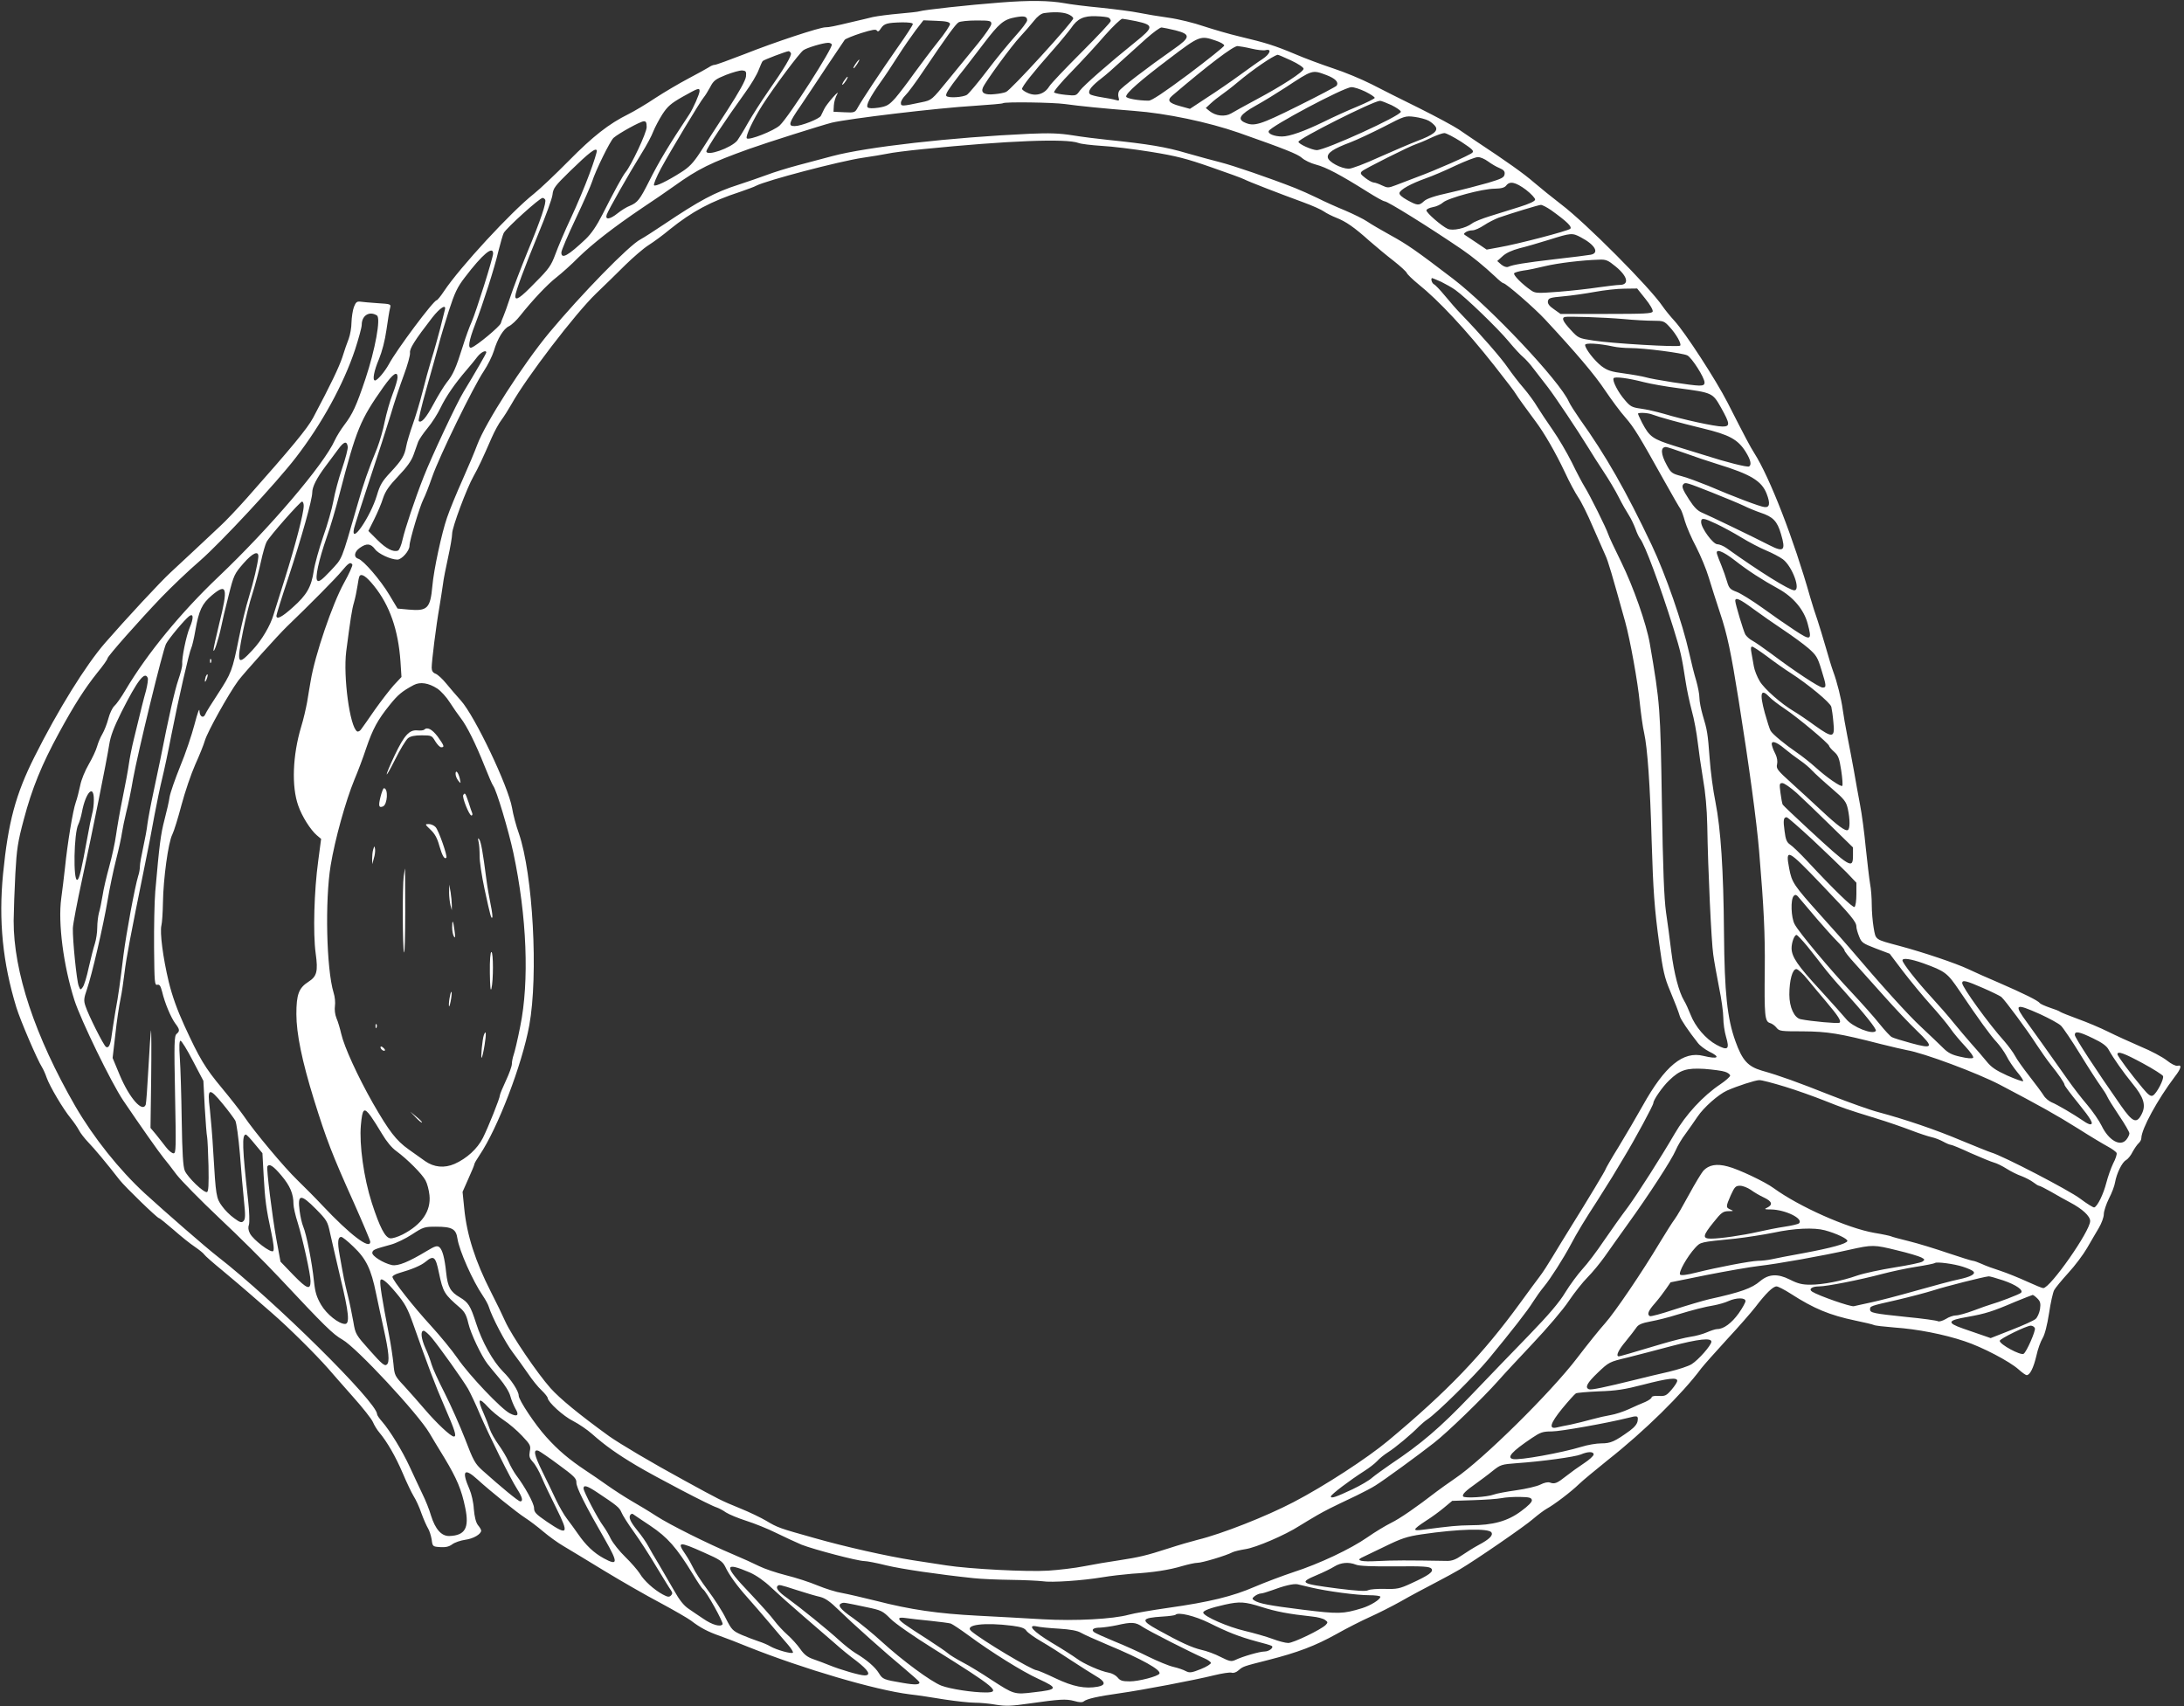 <?xml version="1.0" standalone="no"?>
<!DOCTYPE svg PUBLIC "-//W3C//DTD SVG 20010904//EN"
 "http://www.w3.org/TR/2001/REC-SVG-20010904/DTD/svg10.dtd">
<svg version="1.0" xmlns="http://www.w3.org/2000/svg"
 width="1280pt" height="1000pt" viewBox="0 0 1280 1000"
 preserveAspectRatio="xMidYMid meet">
<rect x="0" y="0" width="1280" height="1000" fill="#333333" stroke="none"/>
<g transform="translate(0,1000) scale(0.1,-0.1)"
fill="#ffffff" stroke="none">
<path d="M5860 9985 c-184 -14 -447 -43 -470 -51 -8 -3 -62 -9 -120 -14 -58
-5 -127 -14 -155 -20 -27 -7 -75 -18 -105 -25 -125 -30 -151 -35 -172 -35 -34
0 -298 -87 -474 -157 -88 -34 -167 -63 -175 -63 -8 0 -23 -6 -34 -14 -11 -7
-65 -37 -120 -66 -55 -29 -143 -81 -195 -115 -52 -35 -123 -77 -157 -94 -115
-57 -207 -129 -350 -274 -78 -79 -170 -166 -204 -193 -133 -105 -433 -430
-527 -571 -19 -29 -39 -53 -43 -53 -18 0 -236 -292 -280 -375 -23 -42 -67 -95
-81 -95 -17 0 -6 57 23 125 18 44 35 108 44 172 8 56 17 113 21 127 6 24 5 24
-73 29 -43 3 -89 7 -102 9 -19 2 -26 -3 -37 -32 -7 -19 -13 -60 -14 -90 0 -30
-8 -73 -16 -95 -9 -22 -26 -71 -38 -110 -20 -59 -65 -154 -171 -354 -34 -63
-123 -171 -388 -470 -56 -63 -127 -138 -157 -165 -30 -28 -95 -89 -145 -136
-50 -47 -115 -107 -145 -135 -57 -52 -263 -274 -383 -412 -115 -132 -277 -394
-414 -667 -112 -223 -155 -385 -185 -687 -27 -276 -2 -522 78 -784 23 -75 122
-306 150 -350 7 -11 20 -39 28 -63 18 -50 95 -181 141 -237 18 -22 39 -53 48
-70 8 -16 33 -48 54 -70 35 -36 108 -123 184 -221 31 -40 221 -224 231 -224 4
0 42 -31 85 -68 43 -38 99 -83 125 -100 26 -18 51 -38 55 -45 4 -7 53 -50 108
-95 55 -46 120 -101 145 -123 25 -22 90 -78 145 -126 99 -86 254 -240 328
-324 21 -24 85 -98 144 -164 58 -65 112 -133 119 -151 7 -17 24 -45 37 -60 46
-55 95 -140 137 -238 23 -55 52 -115 64 -135 13 -20 34 -65 46 -101 13 -36 31
-76 39 -89 8 -13 17 -42 21 -65 5 -40 6 -41 49 -44 32 -2 52 2 71 16 14 11 49
23 77 27 47 6 93 33 93 54 0 5 -8 19 -19 32 -12 16 -20 48 -24 94 -2 39 -14
90 -25 115 -48 110 -32 130 47 58 72 -66 231 -194 281 -226 25 -16 71 -51 104
-79 32 -27 84 -65 115 -83 31 -18 139 -84 241 -146 102 -62 250 -147 330 -189
80 -43 161 -90 180 -104 53 -41 98 -65 170 -90 36 -13 110 -41 165 -64 321
-128 745 -253 947 -278 46 -5 137 -19 203 -30 66 -10 146 -19 177 -19 32 0 88
-5 126 -12 57 -9 88 -8 192 7 184 26 217 28 266 15 30 -9 48 -9 56 -2 19 15
81 29 208 47 135 19 440 77 557 106 45 11 91 18 101 15 11 -4 28 2 41 14 27
23 27 23 173 60 173 44 276 83 400 152 62 35 151 80 198 101 47 21 128 62 180
91 52 30 142 78 200 108 58 30 123 66 145 79 92 54 384 255 430 296 28 24 64
51 80 60 41 22 142 98 190 145 22 21 98 84 169 141 212 167 435 386 547 537
15 19 82 95 150 169 68 73 143 159 167 190 61 80 103 121 124 121 9 0 48 -20
85 -44 135 -87 228 -125 376 -156 54 -11 103 -23 109 -26 6 -4 61 -10 122 -15
131 -9 287 -39 409 -80 104 -34 266 -119 318 -166 20 -18 41 -33 47 -33 19 0
40 42 57 114 8 38 25 84 36 102 13 21 27 76 38 146 9 62 23 123 30 136 6 12
43 57 82 100 39 42 89 109 111 147 22 39 54 92 69 118 16 27 29 63 29 80 0 18
14 59 30 92 17 32 33 75 36 95 9 52 41 118 64 130 11 6 29 28 39 49 11 20 27
43 35 50 9 8 16 21 16 30 0 53 96 228 196 360 38 49 43 72 16 64 -10 -2 -36
10 -62 31 -25 20 -94 57 -155 82 -60 26 -146 65 -190 87 -44 22 -122 55 -175
74 -52 19 -99 38 -105 42 -5 5 -34 16 -62 25 -29 10 -55 22 -59 27 -7 13 -94
56 -239 119 -66 28 -147 64 -180 80 -72 34 -262 98 -400 135 -149 40 -141 34
-154 108 -6 35 -11 95 -11 133 0 39 -4 95 -10 125 -5 30 -16 124 -25 209 -8
85 -23 200 -34 255 -10 55 -27 145 -36 200 -10 55 -27 145 -38 200 -11 55 -23
125 -27 155 -8 62 -34 166 -56 224 -8 21 -27 84 -43 140 -16 55 -38 128 -49
161 -12 33 -31 94 -43 135 -95 336 -236 701 -328 845 -25 40 -47 81 -156 295
-68 133 -248 410 -311 479 -23 25 -55 64 -70 86 -75 111 -450 488 -594 597
-52 40 -124 98 -160 129 -57 50 -163 125 -334 238 -28 19 -76 51 -106 72 -30
20 -134 76 -230 124 -96 47 -223 111 -281 141 -59 30 -160 72 -225 93 -66 22
-166 59 -224 84 -119 50 -170 66 -325 103 -60 14 -155 42 -210 60 -55 19 -147
42 -205 50 -58 8 -136 21 -175 29 -38 8 -140 21 -225 30 -85 8 -180 20 -210
26 -90 16 -205 18 -380 4z m397 -67 c18 -7 33 -18 33 -26 0 -19 -367 -422
-394 -431 -11 -5 -42 -11 -68 -13 -56 -6 -80 7 -68 37 13 34 169 247 219 300
26 28 62 69 80 92 20 26 42 43 59 46 56 8 107 7 139 -5z m-237 -37 c0 -9 -31
-50 -68 -91 -37 -41 -112 -132 -165 -202 -53 -70 -107 -134 -119 -143 -23 -16
-113 -21 -122 -7 -6 10 13 40 78 124 28 34 90 116 140 181 93 122 118 143 189
156 50 9 67 5 67 -18z m478 15 c7 -4 12 -13 12 -19 0 -7 -77 -89 -170 -182
-94 -94 -180 -184 -191 -202 -27 -44 -76 -59 -123 -39 -20 8 -36 20 -36 25 0
14 65 97 175 221 50 56 100 118 113 136 36 54 73 72 146 69 35 -1 68 -5 74 -9z
m160 -20 c106 -23 105 -35 -6 -124 -147 -118 -301 -253 -323 -283 -22 -31 -23
-31 -83 -25 -33 3 -64 10 -68 14 -5 5 41 60 103 123 61 63 149 158 195 212 47
53 93 97 102 97 9 -1 46 -7 80 -14z m-1090 -16 c1 -8 -31 -57 -72 -107 -41
-51 -103 -135 -140 -185 -36 -51 -85 -115 -108 -142 -38 -42 -50 -49 -98 -57
-35 -5 -58 -5 -65 2 -11 11 14 60 77 149 22 30 67 98 100 150 33 52 81 121
105 153 l45 58 76 -3 c59 -2 77 -7 80 -18z m242 0 c0 -11 -36 -63 -80 -117
-44 -54 -123 -150 -175 -214 -94 -115 -94 -116 -152 -128 -118 -25 -123 -25
-123 -4 0 11 12 30 26 44 14 13 61 76 103 139 138 205 192 279 209 289 9 6 56
11 105 11 80 0 87 -2 87 -20z m-460 -1 c0 -6 -40 -68 -89 -137 -102 -146 -208
-306 -233 -351 -17 -31 -19 -32 -80 -29 l-63 3 2 37 c1 21 10 50 19 65 10 17
0 10 -24 -17 -22 -25 -46 -56 -52 -70 -7 -14 -15 -31 -19 -39 -9 -18 -116 -60
-153 -60 -41 -1 -36 18 35 120 34 51 104 155 155 233 52 77 98 146 103 153 6
6 49 24 96 39 64 20 87 24 92 15 6 -9 13 -5 24 13 19 28 36 33 125 35 39 0 62
-3 62 -10z m1540 -37 c89 -23 88 -41 -10 -109 -160 -112 -312 -229 -321 -246
-6 -10 -7 -27 -3 -39 5 -18 3 -20 -17 -14 -13 4 -51 11 -83 16 -32 5 -63 13
-68 18 -14 14 1 39 50 79 26 20 56 45 67 55 59 53 148 133 213 192 41 36 81
66 90 65 9 -1 46 -8 82 -17z m235 -60 c28 -9 50 -22 50 -29 0 -6 -94 -81 -208
-167 -148 -110 -217 -156 -235 -156 -60 0 -132 13 -132 24 0 21 82 93 250 220
180 137 185 139 275 108z m-2250 -22 c10 -16 -250 -423 -305 -475 -33 -31
-179 -89 -193 -76 -10 10 37 110 92 196 68 106 217 306 240 321 20 14 112 42
143 43 9 1 19 -3 23 -9z m2460 -25 c33 -8 70 -12 82 -9 39 10 27 -23 -19 -53
-24 -15 -83 -58 -133 -94 -49 -36 -135 -95 -191 -131 l-100 -66 -58 16 c-67
18 -78 34 -45 62 210 179 356 290 382 290 12 -1 49 -7 82 -15z m-2700 -26 c8
-12 -39 -91 -136 -229 -36 -52 -88 -133 -115 -180 -26 -47 -55 -93 -63 -104
-37 -44 -181 -94 -181 -63 0 15 113 186 225 341 36 49 72 110 81 135 10 25 20
49 24 53 5 7 137 57 152 58 4 0 10 -5 13 -11z m2931 -43 c43 -20 74 -41 74
-49 0 -18 -126 -100 -280 -182 -63 -34 -129 -70 -145 -80 -36 -21 -90 -15
-126 14 l-22 18 29 27 c16 15 45 38 64 51 19 13 62 46 95 74 86 72 202 152
233 160 2 1 37 -14 78 -33z m-3194 -95 c-3 -23 -40 -90 -111 -200 -59 -91
-131 -201 -158 -245 -40 -61 -64 -86 -110 -115 -83 -53 -152 -86 -160 -77 -4
4 14 49 41 99 55 101 230 393 251 417 7 8 24 35 37 59 20 39 31 47 93 72 39
15 81 27 95 26 22 -2 25 -6 22 -36z m3402 9 c52 -20 73 -41 60 -62 -3 -5 -105
-59 -226 -119 -225 -112 -258 -122 -313 -97 -45 20 -28 47 65 99 47 26 125 74
174 106 161 106 156 104 240 73z m228 -97 c32 -16 56 -32 55 -37 -2 -5 -48
-28 -103 -51 -54 -22 -142 -62 -194 -88 -115 -56 -202 -87 -246 -87 -45 0 -85
16 -78 32 11 28 439 256 484 257 14 1 51 -11 82 -26z m-3902 3 c0 -17 -38
-103 -60 -136 -119 -179 -179 -279 -236 -393 -54 -107 -67 -124 -112 -143 -19
-7 -51 -27 -72 -44 -46 -37 -75 -40 -64 -8 8 25 127 235 204 359 29 46 60 104
69 129 10 25 34 70 53 100 30 46 50 64 119 103 91 51 99 54 99 33z m4055 -82
c30 -15 55 -32 55 -39 0 -24 -442 -225 -493 -225 -29 1 -107 36 -107 49 0 18
434 237 477 240 7 1 37 -11 68 -25z m-1912 6 c77 -11 225 -26 404 -40 189 -14
435 -66 613 -128 267 -94 346 -125 371 -148 14 -13 51 -31 82 -39 59 -15 145
-61 301 -159 49 -31 94 -56 101 -56 18 0 259 -150 453 -282 64 -44 126 -95
196 -160 21 -21 43 -38 47 -38 15 0 183 -146 244 -212 183 -197 291 -324 352
-416 38 -56 91 -128 119 -159 52 -60 81 -108 226 -368 49 -88 93 -164 98 -170
4 -5 16 -37 25 -70 10 -33 39 -101 66 -151 26 -51 60 -132 74 -180 15 -49 44
-141 65 -204 43 -127 65 -233 110 -515 61 -383 105 -706 120 -885 28 -334 35
-486 33 -690 -3 -272 0 -307 30 -316 12 -3 30 -16 39 -28 16 -20 26 -21 155
-21 144 -1 213 -12 458 -75 61 -15 128 -31 150 -35 98 -16 416 -135 546 -203
234 -123 331 -177 460 -258 69 -44 146 -90 172 -104 26 -14 49 -31 52 -38 3
-7 -6 -35 -20 -61 -13 -27 -31 -78 -40 -113 -17 -67 -52 -139 -71 -145 -5 -2
-42 21 -82 51 -64 49 -455 252 -522 271 -14 4 -92 36 -175 70 -151 64 -329
124 -485 166 -47 12 -173 57 -280 99 -197 78 -296 114 -405 145 -81 24 -114
60 -154 172 -48 133 -64 282 -67 633 -3 374 -19 611 -50 769 -14 68 -29 182
-34 255 -11 148 -14 166 -41 255 -10 35 -19 80 -19 101 0 21 -9 66 -19 101
-11 35 -29 108 -41 162 -39 175 -138 460 -220 633 -152 320 -269 525 -422 739
-27 39 -56 84 -63 100 -53 121 -462 555 -679 721 -217 166 -271 203 -366 255
-52 29 -113 64 -136 80 -22 15 -81 44 -130 65 -49 20 -123 53 -164 74 -41 20
-100 46 -130 58 -153 60 -364 132 -435 150 -44 11 -135 36 -202 55 -117 35
-224 53 -458 77 -60 6 -155 18 -210 27 -76 12 -136 14 -250 9 -458 -21 -955
-77 -1157 -131 -51 -14 -142 -38 -203 -54 -60 -16 -141 -41 -180 -56 -38 -14
-113 -40 -165 -57 -141 -45 -230 -93 -440 -234 -58 -39 -119 -78 -136 -87 -67
-34 -349 -324 -535 -547 -154 -186 -374 -528 -422 -657 -14 -38 -53 -131 -87
-207 -34 -76 -75 -175 -90 -220 -31 -89 -78 -306 -86 -401 -12 -131 -29 -148
-139 -138 l-65 6 -48 80 c-51 86 -151 202 -182 212 -29 9 -24 41 9 64 40 28
63 26 89 -8 19 -27 93 -61 131 -61 25 0 71 51 71 81 0 31 60 231 82 274 9 17
32 75 51 130 42 121 241 528 302 619 24 36 50 89 59 118 22 74 57 131 89 146
15 7 45 35 66 62 73 92 161 185 213 225 28 22 87 74 129 117 85 82 201 173
374 290 61 40 145 98 187 128 141 101 213 136 438 217 106 38 423 138 485 154
102 24 619 86 839 99 88 6 162 12 164 15 9 9 295 5 365 -5z m2131 -98 c16 -9
34 -25 40 -35 15 -25 -14 -48 -107 -83 -39 -15 -140 -58 -223 -95 -83 -38
-164 -69 -180 -68 -45 1 -118 40 -122 66 -4 27 32 51 133 89 39 15 126 56 195
91 121 63 126 65 180 58 30 -4 68 -14 84 -23z m-4584 -37 c0 -33 -90 -224
-124 -265 -16 -19 -69 -116 -134 -245 -35 -69 -66 -114 -99 -146 -104 -98
-143 -120 -143 -79 0 12 38 101 84 198 46 97 89 195 96 217 21 67 106 239 126
257 31 27 158 97 177 97 13 1 17 -7 17 -34z m4774 -86 c65 -43 76 -53 65 -64
-16 -15 -210 -101 -327 -144 -42 -16 -97 -37 -123 -47 -42 -16 -47 -16 -79 -1
-18 9 -40 17 -48 17 -8 0 -31 12 -49 26 -29 22 -33 29 -21 40 14 14 279 147
317 159 13 4 52 20 85 36 34 16 70 29 81 29 11 0 55 -23 99 -51z m-2243 -7
c15 -6 75 -13 135 -17 60 -3 190 -19 289 -35 149 -24 210 -40 353 -90 96 -33
183 -65 194 -71 24 -13 205 -83 347 -135 52 -19 106 -43 121 -54 14 -10 46
-26 71 -36 57 -22 107 -57 195 -136 40 -35 104 -88 143 -118 38 -30 73 -62 76
-70 3 -8 33 -37 67 -65 119 -95 281 -269 446 -478 87 -111 116 -149 126 -166
12 -20 63 -90 115 -160 52 -69 118 -184 172 -298 26 -57 62 -123 78 -147 17
-24 56 -102 86 -173 31 -70 64 -146 74 -168 16 -34 38 -109 116 -390 29 -104
74 -355 85 -470 7 -66 18 -148 26 -181 19 -86 35 -300 44 -634 9 -291 16 -394
45 -605 21 -154 31 -197 62 -270 31 -74 50 -124 58 -151 5 -19 50 -86 106
-157 12 -16 42 -38 65 -50 71 -34 54 -47 -32 -26 -119 30 -226 -58 -356 -291
-36 -64 -99 -172 -141 -241 -43 -69 -77 -129 -77 -132 0 -6 -106 -182 -204
-339 -34 -54 -81 -132 -106 -173 -25 -42 -59 -95 -77 -118 -18 -23 -68 -92
-112 -152 -222 -305 -427 -519 -776 -810 -121 -101 -374 -266 -555 -360 -159
-83 -420 -186 -560 -220 -36 -9 -112 -31 -170 -50 -133 -43 -172 -52 -295 -71
-55 -8 -145 -23 -200 -34 -55 -11 -150 -22 -211 -26 -125 -8 -464 10 -599 31
-49 8 -137 21 -195 30 -148 23 -398 79 -580 131 -203 57 -212 60 -279 100 -32
19 -101 52 -153 73 -115 47 -118 49 -328 164 -193 105 -376 214 -440 259 -178
129 -288 220 -343 281 -80 90 -228 309 -265 390 -15 34 -53 113 -85 175 -91
178 -141 334 -156 487 l-10 99 34 77 c19 42 35 80 35 85 0 5 14 29 31 54 106
157 249 530 291 760 54 296 21 887 -61 1125 -16 44 -34 112 -40 150 -22 126
-218 538 -300 629 -25 28 -64 73 -86 100 -21 26 -49 52 -62 57 -16 6 -23 17
-23 36 0 37 26 246 45 353 8 47 17 108 21 135 3 28 17 98 30 157 13 59 24 122
24 141 0 36 85 265 126 337 26 46 52 101 106 225 17 39 43 86 58 105 14 19 40
60 57 90 87 156 375 533 497 650 49 47 126 122 171 167 45 44 106 97 136 116
30 19 86 60 124 92 132 106 240 164 414 221 40 14 82 29 92 35 59 31 489 144
624 164 55 8 120 19 145 24 25 6 119 18 210 27 499 50 839 63 911 36z m-2867
-183 c-25 -68 -74 -185 -109 -259 -35 -74 -75 -169 -90 -210 -25 -67 -37 -85
-119 -167 -87 -90 -116 -109 -116 -79 0 24 56 174 136 368 42 101 79 202 82
226 4 39 14 52 103 139 112 109 152 140 157 120 1 -7 -18 -69 -44 -138z m5267
75 c19 -14 49 -32 67 -39 26 -11 33 -20 30 -37 -3 -19 -18 -26 -98 -50 -52
-15 -153 -41 -223 -57 -88 -19 -135 -35 -151 -50 -29 -27 -38 -27 -98 6 -31
17 -48 32 -46 42 4 20 68 55 155 86 37 13 115 46 173 74 58 27 117 50 131 50
14 1 41 -11 60 -25z m222 -166 c31 -24 55 -50 54 -58 -1 -10 -35 -25 -92 -43
-49 -15 -127 -40 -173 -54 -45 -14 -93 -33 -105 -43 -37 -28 -113 -45 -143
-31 -35 16 -124 93 -124 108 0 7 17 15 38 19 20 3 47 16 59 27 29 26 231 81
303 81 40 1 58 6 68 19 21 27 54 20 115 -25z m-5748 -58 c9 -15 -26 -120 -105
-310 -37 -91 -82 -208 -99 -260 -17 -52 -36 -104 -41 -115 -5 -11 -12 -29 -15
-40 -6 -19 -139 -130 -171 -142 -24 -9 -17 38 20 134 49 129 114 332 137 431
12 48 26 96 31 106 16 30 211 206 228 206 5 0 12 -5 15 -10z m5896 -62 c93
-67 124 -97 112 -109 -12 -12 -308 -90 -419 -109 l-71 -13 -50 34 c-28 19 -59
39 -69 46 -17 10 -17 13 -4 22 8 6 26 11 40 11 14 0 44 14 68 30 24 16 62 35
85 44 78 27 232 74 247 75 8 1 36 -14 61 -31z m174 -159 c84 -44 110 -92 58
-102 -16 -3 -109 -15 -208 -26 -179 -21 -246 -32 -276 -45 -9 -4 -25 1 -40 13
l-24 21 31 28 c20 19 55 35 100 47 38 9 116 32 174 50 127 40 135 41 185 14z
m-6375 -95 c0 -25 -99 -339 -125 -399 -13 -28 -37 -94 -53 -146 -40 -127 -56
-164 -94 -211 -17 -22 -52 -79 -77 -126 -44 -82 -72 -114 -87 -100 -3 4 16 87
44 185 28 98 60 214 72 258 11 44 39 136 61 205 34 104 49 137 94 195 103 135
165 187 165 139z m6579 -76 c71 -58 82 -108 23 -108 -15 0 -70 -7 -122 -14
-52 -8 -157 -20 -233 -26 -130 -10 -140 -9 -165 9 -52 36 -104 89 -98 99 3 5
27 12 53 16 27 3 84 15 128 26 76 18 216 35 316 38 41 2 53 -3 98 -40z m-1022
-90 c26 -13 64 -34 83 -48 59 -42 245 -221 311 -300 34 -41 73 -83 86 -93 13
-11 42 -42 63 -71 22 -28 59 -76 82 -106 43 -56 174 -252 238 -356 19 -32 59
-94 88 -138 30 -45 70 -112 89 -150 19 -38 46 -85 59 -105 13 -20 30 -56 39
-80 8 -24 21 -51 27 -58 28 -34 116 -271 195 -523 44 -142 49 -165 73 -320 6
-41 22 -115 35 -165 14 -49 29 -133 35 -185 6 -52 20 -149 31 -215 14 -78 23
-174 25 -275 4 -258 24 -681 35 -755 5 -38 21 -125 34 -192 14 -67 25 -148 25
-179 0 -31 7 -81 16 -111 22 -74 11 -83 -56 -47 -63 34 -125 107 -152 177 -11
28 -28 66 -38 82 -30 50 -59 159 -75 288 -8 67 -22 172 -31 232 -11 81 -18
250 -24 640 -9 557 -10 579 -71 934 -20 115 -96 331 -167 476 -38 77 -73 151
-77 165 -10 32 -107 228 -138 277 -13 21 -47 85 -75 143 -29 58 -79 143 -112
190 -33 47 -73 108 -90 135 -16 28 -52 77 -80 110 -29 33 -70 87 -93 120 -38
56 -159 195 -270 310 -27 27 -71 78 -99 112 -28 34 -57 64 -64 67 -12 5 -21
36 -10 36 2 0 26 -10 53 -22z m1196 -99 c28 -35 46 -66 43 -75 -4 -12 -49 -14
-273 -14 l-267 0 -38 27 c-28 19 -38 33 -36 47 3 19 12 22 89 29 47 4 130 16
185 26 54 10 133 19 174 19 l75 1 48 -60z m-7036 -66 c-2 -10 -15 -58 -27
-108 -13 -49 -35 -130 -51 -180 -15 -49 -39 -136 -53 -193 -14 -56 -40 -142
-57 -190 -17 -48 -34 -105 -38 -127 -10 -56 -25 -81 -92 -153 -49 -52 -62 -74
-80 -135 -37 -125 -156 -299 -134 -194 4 17 46 147 92 287 47 140 102 311 123
380 20 69 55 173 77 232 22 59 38 118 36 130 -4 23 27 73 130 206 46 59 85 83
74 45z m-398 -32 c24 -15 -10 -200 -67 -371 -54 -161 -75 -206 -125 -272 -19
-25 -44 -65 -55 -89 -64 -142 -382 -515 -682 -800 -221 -210 -419 -452 -544
-663 -25 -43 -55 -85 -66 -94 -11 -10 -27 -43 -35 -74 -8 -31 -24 -71 -35 -90
-11 -18 -25 -51 -31 -73 -6 -22 -28 -69 -49 -105 -21 -36 -44 -91 -50 -124 -7
-33 -18 -77 -26 -99 -17 -47 -49 -243 -63 -382 -6 -55 -16 -136 -22 -180 -20
-144 13 -396 77 -597 38 -118 216 -484 286 -588 98 -145 212 -307 237 -337 14
-17 49 -61 76 -98 28 -36 140 -150 250 -254 110 -103 269 -261 354 -352 266
-284 313 -330 368 -361 83 -47 443 -434 510 -548 11 -19 50 -84 87 -144 74
-123 101 -187 123 -295 24 -117 -1 -161 -94 -164 -46 -1 -82 40 -107 120 -9
32 -32 90 -51 128 -18 39 -52 109 -74 158 -43 93 -115 211 -162 265 -16 18
-29 37 -29 43 0 70 -607 670 -936 925 -67 52 -308 262 -425 369 -151 139 -301
328 -407 510 -237 411 -363 789 -362 1089 1 61 5 185 10 276 8 144 14 185 50
319 47 178 104 319 206 506 91 167 151 260 225 353 33 40 59 77 59 83 0 12
185 221 316 358 56 58 158 156 228 216 122 107 445 454 559 602 153 198 280
430 348 634 21 65 39 130 39 145 0 55 45 83 89 55z m7307 -21 c60 -6 138 -10
173 -10 60 0 65 -2 96 -36 39 -42 72 -101 62 -110 -10 -10 -403 13 -509 30
-85 13 -88 14 -132 62 -45 49 -55 69 -36 76 17 5 231 -2 346 -12z m-61 -161
c22 -5 66 -9 98 -9 84 0 307 -29 336 -43 26 -13 101 -130 101 -159 0 -14 -8
-18 -32 -18 -41 0 -271 36 -314 49 -18 5 -73 15 -124 22 -77 10 -99 17 -134
43 -42 33 -95 101 -96 124 0 14 81 9 165 -9z m-6605 -35 c0 -6 -67 -122 -132
-229 -41 -66 -191 -387 -235 -500 -53 -135 -109 -303 -124 -369 -7 -32 -19
-60 -26 -63 -28 -11 -70 11 -121 62 l-53 53 34 68 c19 38 43 94 52 124 14 42
35 72 90 130 50 52 77 90 89 125 10 28 22 62 27 76 6 14 30 50 55 80 25 30 59
83 76 119 33 68 84 142 153 222 22 25 50 60 63 77 21 27 52 42 52 25z m-520
-146 c0 -13 -13 -57 -29 -98 -16 -41 -36 -113 -46 -160 -9 -47 -29 -116 -44
-155 -53 -130 -81 -210 -115 -330 -100 -345 -86 -312 -161 -393 -48 -51 -66
-64 -75 -55 -15 14 7 117 56 258 20 55 53 168 74 250 99 381 121 434 258 628
56 78 82 95 82 55z m7305 -28 c39 -10 129 -26 200 -35 203 -27 202 -27 252
-115 53 -95 54 -110 8 -110 -44 0 -233 41 -341 74 -45 13 -107 27 -138 31 -50
7 -61 12 -92 49 -40 45 -76 115 -67 129 6 11 85 1 178 -23z m47 -189 c42 -16
162 -49 298 -82 154 -37 205 -64 251 -137 29 -47 36 -76 20 -86 -10 -6 -137
26 -251 63 -36 11 -119 37 -185 57 -130 41 -147 53 -191 136 -13 26 -24 50
-24 53 0 8 57 6 82 -4z m-7644 -189 c2 -12 -13 -69 -33 -128 -20 -58 -43 -144
-51 -190 -8 -45 -35 -140 -60 -210 -24 -70 -49 -159 -55 -199 -14 -95 -41
-142 -122 -214 -64 -58 -97 -75 -97 -50 0 6 31 107 70 223 79 240 140 458 140
499 0 34 26 85 80 157 23 30 55 74 73 98 33 45 50 49 55 14z m7837 -38 c55
-20 141 -49 190 -64 196 -60 260 -99 289 -174 22 -57 18 -82 -13 -78 -25 2
-181 61 -330 125 -52 21 -121 47 -155 56 -57 15 -63 19 -88 66 -35 64 -37 105
-4 105 6 0 56 -16 111 -36z m157 -230 c78 -31 162 -66 187 -78 26 -13 70 -31
99 -41 73 -24 98 -49 120 -125 29 -97 17 -109 -67 -66 -93 48 -357 175 -393
190 -28 11 -48 31 -78 77 -40 62 -46 79 -33 92 11 11 18 9 165 -49z m-8252
-79 c0 -43 -49 -231 -110 -425 -32 -102 -62 -196 -66 -210 -18 -65 -71 -154
-123 -209 -90 -97 -96 -87 -56 113 14 69 38 168 55 218 16 51 38 134 49 185
11 51 26 103 33 116 18 35 197 237 208 237 6 0 10 -11 10 -25z m8280 -106 c36
-17 101 -52 145 -79 44 -27 109 -61 145 -76 36 -15 80 -38 99 -52 55 -41 107
-182 67 -182 -29 0 -205 110 -398 248 -17 12 -41 22 -53 22 -25 0 -95 95 -95
130 0 27 14 25 90 -11z m108 -214 c75 -59 160 -114 255 -166 87 -48 149 -122
171 -203 27 -100 21 -104 -76 -40 -46 30 -131 89 -190 132 -59 42 -126 84
-150 93 -38 14 -45 22 -56 60 -7 24 -22 67 -33 94 -12 28 -23 58 -26 68 -10
33 33 18 105 -38z m-8654 20 c-4 -43 -27 -141 -55 -234 -17 -53 -43 -162 -59
-242 -38 -189 -44 -205 -123 -326 -37 -56 -70 -109 -73 -118 -11 -28 -34 -17
-35 18 0 20 -11 -10 -29 -79 -16 -61 -53 -172 -84 -246 -30 -74 -58 -155 -62
-179 -3 -24 -17 -84 -30 -134 -22 -84 -30 -145 -54 -420 -5 -60 -8 -209 -7
-331 2 -202 3 -220 19 -216 13 3 19 -6 28 -40 16 -68 51 -150 76 -185 28 -37
29 -46 9 -63 -14 -12 -15 -53 -9 -357 6 -312 6 -343 -9 -343 -9 0 -29 16 -44
36 -15 20 -42 53 -59 75 l-32 38 4 293 c2 161 1 286 -1 278 -2 -8 -9 -106 -15
-218 -6 -111 -13 -209 -16 -217 -19 -48 -95 38 -152 173 l-42 101 16 138 c8
76 22 169 30 206 8 37 18 108 24 157 10 84 35 217 115 610 20 96 47 236 60
310 14 74 34 171 45 215 11 44 36 161 55 260 42 214 104 483 116 507 5 10 16
56 24 103 21 119 39 156 96 205 89 75 97 47 44 -165 -19 -77 -34 -147 -34
-155 1 -25 29 60 44 130 7 36 27 121 45 190 30 120 34 127 87 188 55 63 90 77
87 37z m551 -44 c3 -5 -19 -54 -49 -108 -68 -123 -170 -422 -195 -573 -5 -30
-15 -86 -21 -125 -7 -38 -22 -104 -35 -145 -50 -167 -57 -350 -17 -462 22 -64
72 -142 109 -174 l25 -21 -17 -129 c-24 -174 -31 -425 -15 -541 15 -108 7
-136 -43 -168 -56 -36 -70 -74 -70 -189 0 -114 33 -275 103 -501 73 -234 105
-318 234 -605 53 -119 96 -221 96 -228 0 -50 -118 40 -280 212 -41 44 -108
111 -147 149 -76 73 -252 283 -315 377 -21 30 -78 103 -127 162 -100 120 -132
174 -221 368 -42 92 -71 173 -91 255 -34 142 -53 290 -43 331 4 15 8 76 9 134
2 138 31 353 55 399 10 20 34 98 54 174 20 75 56 181 80 235 24 53 50 117 57
142 16 53 138 272 195 350 34 45 235 269 286 318 125 120 292 288 321 325 39
47 51 55 62 38z m127 -125 c92 -114 142 -258 155 -442 l6 -92 -45 -48 c-24
-27 -74 -92 -111 -144 -36 -52 -72 -104 -80 -114 -7 -11 -18 -16 -24 -13 -43
27 -82 320 -64 468 25 190 33 246 46 289 7 25 16 68 20 95 4 28 9 54 12 58 11
18 40 -1 85 -57z m8085 -136 c45 -33 124 -88 175 -122 51 -34 117 -82 146
-107 47 -41 55 -54 77 -127 30 -96 30 -104 7 -104 -19 0 -165 96 -299 197 -46
34 -96 69 -113 78 -16 8 -34 25 -41 36 -12 23 -58 177 -59 197 0 23 26 12 107
-48z m-9165 -108 c-21 -49 -48 -183 -44 -216 1 -10 -9 -51 -23 -91 -21 -61
-57 -220 -105 -465 -6 -30 -24 -116 -40 -190 -16 -74 -32 -160 -36 -190 -3
-30 -15 -92 -25 -138 -10 -45 -19 -95 -19 -109 0 -15 -4 -40 -10 -57 -20 -65
-70 -337 -86 -461 -21 -171 -29 -233 -48 -335 -8 -47 -17 -108 -21 -135 -7
-59 -18 -81 -34 -71 -14 9 -103 186 -120 239 -11 32 -10 45 9 100 28 81 95
368 121 522 11 66 33 172 49 235 16 63 32 135 35 160 4 25 15 79 25 120 11 41
29 129 40 195 28 155 174 754 193 791 16 31 107 140 135 162 26 20 28 -10 4
-66z m9244 -169 c42 -32 104 -76 139 -98 100 -64 233 -174 238 -198 3 -12 9
-52 12 -89 10 -94 -3 -96 -108 -21 -45 33 -100 70 -122 83 -75 44 -176 133
-202 178 -15 25 -30 63 -34 86 -4 23 -10 58 -14 79 -5 25 -4 37 4 37 6 0 45
-26 87 -57z m-9490 -127 c3 -8 -2 -41 -10 -73 -16 -57 -24 -89 -71 -283 -13
-52 -26 -120 -30 -150 -4 -30 -20 -118 -36 -195 -16 -78 -33 -177 -39 -220 -6
-44 -24 -127 -40 -185 -16 -58 -34 -134 -39 -170 -6 -36 -15 -81 -21 -100 -5
-19 -10 -58 -10 -86 0 -28 -6 -70 -14 -95 -8 -24 -24 -87 -36 -140 -11 -53
-27 -105 -35 -115 -13 -18 -14 -18 -24 8 -12 32 -36 271 -34 338 1 25 25 151
53 280 62 285 145 699 160 795 8 52 27 101 71 190 95 188 138 244 155 201z
m1697 -62 c21 -14 54 -50 74 -82 20 -31 49 -73 64 -92 35 -45 86 -147 139
-280 23 -58 45 -109 50 -115 19 -23 90 -260 119 -395 79 -372 94 -752 40
-1016 -15 -77 -33 -152 -39 -168 -5 -15 -10 -38 -10 -52 0 -13 -16 -58 -35
-98 -19 -41 -35 -79 -35 -85 0 -17 -68 -187 -100 -251 -32 -63 -94 -120 -166
-152 -60 -26 -120 -20 -172 16 -20 14 -64 45 -97 69 -73 52 -114 105 -210 272
-89 157 -168 330 -185 405 -7 30 -19 72 -28 92 -9 22 -12 51 -9 72 3 19 0 54
-8 78 -42 139 -51 540 -17 746 25 152 88 378 139 502 20 47 51 129 69 184 39
114 67 166 138 254 48 60 72 80 141 117 38 20 87 12 138 -21z m7808 -50 c13
-14 54 -45 90 -69 74 -49 259 -204 259 -217 0 -4 13 -20 29 -34 25 -22 31 -38
42 -110 7 -46 10 -87 6 -90 -8 -8 -91 49 -156 108 -30 27 -79 66 -110 87 -69
47 -143 108 -154 128 -5 8 -20 55 -34 105 -32 117 -23 146 28 92z m88 -302
c25 -21 66 -52 91 -69 25 -17 57 -44 71 -60 14 -15 64 -61 112 -102 78 -67 87
-79 97 -123 13 -62 13 -115 0 -123 -14 -9 -61 26 -156 115 -44 41 -122 113
-173 159 -84 76 -92 86 -86 111 4 17 0 40 -8 57 -8 15 -18 38 -21 51 -11 35
21 28 73 -16z m70 -259 c35 -32 124 -117 197 -189 l134 -131 0 -46 c0 -83 -14
-75 -265 157 -77 71 -143 134 -147 140 -3 6 -9 37 -13 69 -7 52 -6 57 11 57
11 0 48 -26 83 -57z m-9979 -40 c0 -27 -4 -64 -10 -83 -5 -19 -19 -87 -30
-150 -32 -176 -45 -233 -57 -237 -25 -9 -20 276 6 325 6 12 16 44 21 71 22
117 70 168 70 74z m10073 -235 c78 -73 168 -160 200 -192 l57 -60 0 -67 c0
-38 -5 -71 -11 -75 -10 -6 -119 99 -279 271 -41 44 -86 87 -99 95 -19 13 -26
29 -32 79 -9 63 -6 81 12 81 6 0 74 -60 152 -132z m53 -263 c173 -181 204
-218 204 -247 0 -10 7 -35 16 -57 14 -36 22 -41 97 -70 l82 -31 78 -103 c43
-56 116 -145 163 -197 47 -52 99 -115 116 -140 17 -25 56 -71 86 -103 32 -35
51 -62 46 -67 -6 -6 -36 -3 -74 6 -51 11 -73 23 -102 52 -20 20 -78 75 -128
122 -76 70 -235 246 -420 464 -19 23 -93 106 -165 186 -165 184 -173 197 -189
280 -23 121 -10 114 190 -95z m-28 -200 c42 -49 96 -109 119 -132 24 -24 43
-47 43 -53 0 -6 26 -39 58 -74 31 -34 109 -121 172 -192 63 -71 151 -164 195
-206 101 -97 96 -108 -35 -72 -52 14 -103 30 -112 35 -10 5 -42 40 -72 77 -29
37 -102 119 -162 183 -124 131 -311 354 -336 402 -21 38 -25 146 -5 166 10 10
17 7 35 -16 13 -15 58 -68 100 -118z m-56 -161 c29 -36 72 -91 95 -121 23 -30
75 -92 116 -136 123 -137 197 -229 191 -239 -16 -26 -138 23 -174 69 -12 15
-81 92 -153 171 -132 143 -166 193 -167 244 0 33 16 78 29 78 5 0 33 -30 63
-66z m680 -100 c129 -47 141 -56 212 -161 113 -168 183 -264 218 -301 19 -21
45 -57 58 -82 12 -25 40 -66 62 -93 22 -26 38 -50 35 -54 -4 -3 -45 12 -93 33
-68 31 -94 49 -122 84 -20 25 -59 70 -87 101 -27 31 -75 87 -105 124 -30 38
-91 107 -134 154 -81 88 -166 196 -166 212 0 16 48 9 122 -17z m-677 -96 c28
-34 75 -91 106 -127 74 -88 93 -117 79 -126 -9 -5 -162 8 -226 21 -38 7 -67
70 -67 144 0 84 18 150 41 150 9 0 40 -28 67 -62z m1027 -49 c51 -22 99 -46
107 -52 22 -19 152 -194 205 -277 27 -41 65 -95 84 -119 46 -57 82 -109 82
-120 0 -5 36 -53 80 -107 76 -94 93 -124 70 -124 -6 0 -23 8 -38 19 -60 41
-159 99 -188 110 -16 7 -38 25 -47 41 -10 16 -47 66 -83 112 -36 46 -74 99
-84 119 -10 19 -38 57 -62 85 -93 103 -248 318 -248 342 0 20 24 14 122 -29z
m334 -153 c54 -25 110 -55 123 -68 13 -13 64 -88 113 -168 49 -80 103 -163
119 -185 16 -22 34 -50 39 -62 5 -12 36 -62 69 -111 34 -50 61 -97 61 -105 0
-8 -8 -25 -18 -37 -35 -43 -103 -5 -145 82 -14 29 -52 84 -84 122 -32 37 -83
103 -113 146 -146 206 -189 267 -237 333 -83 113 -75 119 73 53z m311 -142
c53 -25 80 -45 91 -66 29 -52 84 -130 139 -198 67 -81 81 -127 56 -178 -30
-61 -53 -52 -123 48 -147 210 -270 399 -270 414 0 24 25 20 107 -20z m-11137
-131 l62 -118 8 -155 c5 -85 11 -164 14 -175 2 -11 6 -87 8 -169 2 -110 0
-150 -9 -153 -18 -6 -113 86 -130 125 -10 24 -15 102 -18 295 -2 144 -7 308
-11 365 -5 71 -3 102 4 102 6 0 39 -53 72 -117z m11428 -15 c63 -34 116 -68
119 -75 7 -18 -37 -102 -59 -114 -13 -7 -26 2 -61 44 -67 80 -147 187 -147
198 0 20 39 6 148 -53z m-2448 -50 c17 -5 30 -16 30 -22 0 -7 -26 -30 -57 -51
-102 -68 -204 -179 -268 -290 -78 -134 -215 -349 -274 -430 -37 -49 -101 -139
-142 -199 -40 -60 -97 -135 -125 -165 -28 -31 -73 -92 -100 -136 -34 -57 -95
-129 -213 -251 -91 -94 -247 -255 -345 -358 -176 -184 -287 -279 -464 -397
-42 -29 -92 -65 -110 -80 -17 -16 -69 -46 -115 -68 -98 -46 -127 -56 -127 -42
0 11 110 94 196 149 27 17 61 43 75 58 13 15 42 38 64 52 42 26 141 109 182
152 14 13 35 32 48 40 56 37 274 252 359 354 135 164 230 285 261 336 16 25
44 65 64 89 38 46 112 162 157 246 36 69 88 154 154 255 30 48 70 111 88 140
18 30 49 82 69 115 65 107 173 307 173 320 0 18 54 96 92 132 64 62 101 74
206 68 51 -4 106 -11 122 -17z m350 -87 c69 -21 172 -58 230 -81 114 -45 126
-50 305 -105 66 -20 158 -52 205 -70 47 -18 101 -36 120 -40 19 -4 50 -16 68
-26 18 -10 39 -19 45 -19 7 0 60 -22 118 -49 59 -26 120 -51 135 -55 16 -4 49
-20 74 -36 25 -16 65 -36 89 -44 23 -9 54 -25 68 -36 14 -11 29 -20 33 -20 5
0 37 -16 72 -36 34 -20 84 -48 109 -61 74 -39 119 -81 119 -110 0 -59 -234
-393 -275 -393 -7 0 -50 18 -96 39 -46 21 -115 49 -154 62 -38 12 -88 30 -111
41 -22 10 -45 18 -51 18 -6 0 -71 20 -145 45 -73 25 -177 57 -230 70 -54 13
-101 26 -106 29 -4 2 -48 12 -98 20 -158 28 -439 153 -589 262 -50 37 -208
112 -269 127 -66 18 -111 9 -143 -25 -11 -13 -49 -75 -83 -138 -34 -63 -72
-129 -85 -146 -13 -17 -51 -77 -86 -135 -107 -179 -265 -411 -321 -474 -30
-33 -104 -125 -165 -205 -153 -201 -556 -599 -716 -706 -40 -28 -89 -62 -108
-77 -115 -89 -216 -159 -266 -183 -32 -16 -94 -53 -138 -84 -99 -69 -283 -156
-435 -205 -63 -21 -164 -59 -225 -85 -131 -57 -267 -90 -508 -124 -98 -14
-202 -32 -230 -40 -93 -26 -316 -38 -507 -27 -96 6 -267 15 -380 21 -233 12
-393 35 -595 87 -77 19 -167 40 -200 46 -33 5 -97 25 -143 44 -45 19 -128 46
-185 60 -56 14 -127 38 -157 53 -30 15 -100 47 -155 70 -147 62 -370 173 -450
225 -38 25 -103 64 -143 87 -41 24 -106 66 -144 93 -39 28 -95 66 -124 85 -99
66 -162 119 -233 198 -65 72 -161 216 -161 242 0 26 -44 94 -93 142 -58 59
-122 173 -157 283 -33 102 -45 121 -95 151 -55 32 -71 60 -80 144 -9 87 -22
135 -40 150 -13 10 -25 7 -73 -22 -108 -65 -169 -90 -205 -83 -50 11 -119 54
-115 73 3 17 11 20 109 47 30 8 86 35 124 60 66 43 73 45 140 45 94 0 118 -13
126 -70 11 -71 89 -247 149 -335 15 -22 31 -51 35 -65 18 -59 97 -210 139
-265 25 -33 65 -89 90 -125 24 -36 60 -81 80 -99 20 -19 36 -40 36 -45 1 -24
92 -107 149 -135 33 -17 83 -51 110 -75 78 -69 147 -118 261 -186 118 -70 432
-234 469 -245 12 -4 38 -17 56 -30 19 -12 72 -34 119 -49 47 -15 125 -46 173
-70 49 -24 116 -55 151 -70 72 -28 329 -96 369 -96 14 0 71 -11 127 -25 92
-22 303 -53 511 -75 44 -5 143 -9 220 -10 77 -1 160 -5 184 -8 54 -9 237 4
351 23 47 8 126 17 175 21 122 7 218 22 294 45 35 10 75 19 90 19 27 0 170 43
205 62 10 5 44 13 75 18 62 9 234 83 316 136 28 17 75 46 105 63 53 30 72 40
230 115 41 20 91 46 111 59 53 33 253 179 342 249 78 60 289 265 377 364 25
29 115 126 200 216 87 92 181 202 214 252 33 49 83 112 111 140 28 28 73 83
100 121 27 39 88 124 135 190 120 166 258 378 281 433 11 26 37 70 58 97 20
28 52 73 70 100 37 55 122 130 173 153 61 27 163 60 188 61 14 1 81 -17 150
-38z m-9153 -103 c33 -40 65 -84 72 -96 7 -13 19 -101 27 -195 7 -95 18 -219
24 -276 9 -85 8 -107 -3 -118 -11 -11 -20 -9 -55 17 -23 16 -55 48 -71 71 -34
46 -36 61 -51 314 -5 94 -15 207 -20 253 -16 127 -6 131 77 30z m866 -70 c13
-18 43 -65 66 -104 26 -44 57 -82 84 -101 64 -47 152 -135 171 -172 10 -18 20
-57 23 -86 10 -93 -45 -173 -158 -231 -28 -14 -60 -24 -72 -22 -30 4 -61 63
-108 208 -47 146 -74 342 -64 455 9 99 18 107 58 53z m-680 -163 l45 -54 7
-128 c8 -146 15 -199 45 -337 13 -63 18 -102 11 -109 -13 -13 -116 65 -136
103 -10 19 -12 36 -6 52 4 13 3 73 -5 143 -34 307 -37 385 -13 385 4 0 28 -25
52 -55z m156 -185 c51 -60 71 -108 71 -167 0 -18 11 -67 25 -110 29 -94 75
-301 75 -342 0 -54 -20 -47 -100 35 l-76 79 -24 130 c-26 144 -59 416 -53 428
11 19 36 2 82 -53z m8612 -84 c19 -14 53 -34 77 -45 47 -22 54 -42 20 -59 -20
-9 -18 -11 23 -11 84 -2 190 -54 163 -81 -5 -5 -43 -14 -84 -20 -41 -6 -111
-20 -155 -30 -92 -21 -223 -40 -277 -40 -52 0 -49 17 14 95 46 58 56 65 87 66
32 0 33 1 14 9 -29 12 -29 17 1 85 22 48 28 55 54 55 16 0 44 -11 63 -24z
m-8409 -113 c63 -64 68 -72 82 -138 8 -38 36 -155 60 -260 51 -210 57 -275 28
-275 -36 0 -107 56 -140 112 -26 45 -35 72 -42 139 -11 108 -44 276 -63 320
-8 19 -17 60 -21 92 -13 99 6 101 96 10z m8843 -124 c67 -18 136 -51 132 -63
-5 -16 -91 -40 -257 -71 -80 -14 -164 -31 -187 -36 -23 -5 -59 -9 -80 -9 -44
-1 -238 -38 -362 -69 -55 -14 -88 -18 -94 -12 -12 12 42 107 88 157 33 35 26
33 235 54 63 7 165 23 225 35 120 26 237 31 300 14z m-8624 -96 c75 -71 104
-131 133 -274 13 -63 33 -154 44 -204 31 -139 37 -199 19 -213 -12 -11 -29 3
-99 82 -83 93 -85 96 -97 168 -7 40 -21 109 -32 153 -20 80 -25 106 -49 242
-13 72 -10 103 10 103 7 0 38 -25 71 -57z m9049 -22 c64 -15 126 -34 140 -41
21 -11 22 -14 8 -24 -9 -7 -83 -22 -165 -35 -81 -13 -179 -34 -217 -47 -94
-33 -203 -54 -276 -54 -47 0 -73 6 -120 30 -71 36 -124 33 -174 -9 -49 -42
-112 -65 -299 -106 -37 -9 -129 -36 -203 -60 -75 -25 -140 -43 -145 -39 -17
10 -9 31 30 75 21 24 50 62 65 84 l27 39 212 43 c117 23 255 47 307 53 107 12
371 59 530 95 135 30 143 30 280 -4z m-8548 -129 c25 -118 31 -127 126 -209
25 -22 36 -42 47 -90 14 -60 76 -190 112 -237 10 -13 41 -51 70 -85 31 -37 57
-78 64 -104 6 -23 20 -56 30 -74 24 -39 11 -50 -33 -27 -50 25 -238 223 -306
322 -33 48 -104 134 -157 192 -101 110 -225 267 -225 286 0 6 17 16 38 22 79
23 129 44 157 67 47 39 58 30 77 -63z m8933 33 c28 -9 55 -21 60 -27 16 -15
-15 -32 -86 -47 -35 -7 -147 -37 -249 -66 -102 -29 -221 -60 -265 -69 -44 -10
-89 -19 -100 -22 -17 -5 -206 61 -244 85 -23 15 -2 31 40 31 45 0 239 38 374
74 50 13 137 32 195 41 58 9 107 19 110 22 9 9 114 -5 165 -22z m236 -80 c76
-26 121 -58 103 -73 -10 -9 -133 -56 -174 -67 -14 -4 -60 -20 -102 -36 -43
-16 -89 -29 -104 -29 -15 0 -42 -9 -60 -21 -19 -11 -39 -17 -46 -13 -7 4 -90
16 -186 25 -191 20 -212 24 -212 44 0 20 1 20 155 55 77 18 176 44 220 58 68
22 289 78 320 81 5 1 44 -10 86 -24z m-9421 -71 c54 -64 69 -93 101 -183 87
-247 131 -363 183 -482 63 -145 74 -179 56 -179 -18 0 -101 78 -171 160 -35
41 -89 102 -120 136 -55 59 -57 62 -63 130 -4 38 -15 114 -26 169 -42 216 -54
296 -51 318 3 22 35 -2 91 -69z m9621 -35 c17 -17 20 -29 15 -63 -4 -22 -15
-48 -26 -57 -10 -9 -74 -38 -141 -64 l-122 -48 -46 16 c-25 9 -77 27 -116 40
-97 34 -92 48 25 68 106 19 146 31 281 89 52 21 97 39 102 40 4 0 16 -9 28
-21z m-1711 -15 c0 -8 -18 -41 -40 -72 -41 -57 -88 -92 -125 -92 -11 0 -38 -9
-61 -19 -23 -10 -65 -22 -95 -26 -29 -4 -105 -23 -169 -42 -180 -54 -244 -72
-252 -73 -20 0 -4 36 40 88 26 32 54 68 62 80 11 18 32 27 85 37 39 7 106 24
150 38 96 29 164 47 225 57 25 5 61 15 80 24 47 21 100 21 100 0z m1696 -159
c6 -14 -49 -140 -66 -150 -18 -11 -140 55 -140 76 0 12 157 89 182 89 10 0 21
-7 24 -15z m-9395 -57 c50 -61 181 -245 212 -298 14 -25 46 -92 70 -150 55
-127 178 -376 218 -438 31 -48 36 -72 18 -72 -11 0 -115 86 -222 182 -43 39
-53 57 -101 183 -30 77 -84 199 -120 270 -37 72 -71 147 -77 169 -6 21 -21 63
-35 92 -26 58 -31 104 -11 104 7 0 29 -19 48 -42z m7499 -22 c0 -21 -76 -107
-116 -132 -19 -12 -78 -31 -132 -44 -53 -12 -142 -33 -197 -47 -178 -44 -259
-61 -272 -56 -26 10 -12 37 52 98 64 61 67 63 173 88 59 15 175 45 257 67 160
42 235 50 235 26z m-200 -229 c0 -8 -15 -31 -33 -52 -30 -35 -38 -39 -75 -37
-25 2 -42 -2 -42 -8 0 -6 -17 -18 -37 -27 -21 -8 -65 -28 -98 -43 -33 -15 -80
-30 -105 -34 -25 -4 -74 -15 -110 -25 -36 -10 -92 -24 -125 -31 -33 -6 -70
-14 -82 -17 -48 -11 -37 25 32 110 37 45 73 85 81 90 7 4 68 9 136 12 98 3
151 11 258 39 147 38 200 44 200 23z m-6969 -155 c19 -21 59 -54 90 -75 31
-20 80 -62 109 -93 48 -51 52 -58 45 -91 -5 -29 -2 -40 18 -62 14 -14 37 -55
52 -91 15 -36 54 -117 86 -181 75 -151 68 -162 -56 -78 -64 44 -75 55 -75 80
0 27 -54 126 -106 194 -12 17 -32 51 -43 77 -11 26 -38 71 -59 100 -21 29 -45
71 -52 93 -7 21 -23 63 -36 92 -38 85 -29 97 27 35z m6737 -79 c-2 -18 -17
-37 -45 -58 -90 -65 -113 -75 -168 -75 -29 0 -81 -9 -116 -20 -119 -36 -363
-80 -401 -72 -40 8 -8 44 111 124 49 33 63 38 116 38 51 0 325 49 445 79 57
15 62 13 58 -16z m-6323 -259 c89 -65 104 -80 103 -103 -1 -29 52 -134 170
-339 75 -132 74 -151 -9 -106 -59 32 -106 77 -152 144 -17 25 -46 64 -64 88
-18 23 -46 73 -64 110 -17 37 -54 113 -81 168 -48 97 -55 133 -21 120 8 -4 62
-40 118 -82z m6065 61 c0 -8 -26 -32 -57 -52 -32 -21 -78 -54 -103 -74 -53
-42 -68 -49 -95 -39 -13 5 -34 0 -58 -12 -20 -10 -84 -25 -141 -33 -57 -8
-116 -19 -131 -25 -40 -15 -172 -23 -180 -11 -7 12 15 33 76 76 23 17 66 48
94 71 50 40 54 41 146 48 146 10 341 37 374 51 42 18 75 18 75 0z m-5839 -223
c116 -77 129 -88 141 -116 6 -16 39 -68 73 -115 34 -47 94 -140 133 -206 40
-66 78 -128 85 -137 9 -14 9 -20 -1 -30 -10 -10 -19 -9 -47 6 -52 28 -111 81
-136 124 -13 20 -51 64 -85 97 -34 33 -71 80 -84 105 -12 25 -32 59 -44 75
-32 42 -116 203 -116 221 0 22 21 16 81 -24z m5477 -44 c2 -11 -19 -33 -64
-66 -78 -58 -164 -82 -297 -82 -75 -1 -117 -5 -276 -26 -66 -9 -63 0 16 52 32
20 80 55 106 77 l48 40 122 4 c67 2 142 7 167 12 25 5 74 8 110 7 52 -1 65 -4
68 -18z m-5168 -150 c103 -69 155 -128 251 -285 27 -45 54 -85 59 -88 20 -12
121 -195 115 -205 -11 -18 -61 -4 -113 32 -26 17 -65 44 -87 59 -28 19 -54 52
-84 106 -25 43 -65 112 -89 153 -25 41 -54 91 -64 110 -10 19 -38 60 -63 90
-42 52 -53 78 -39 93 4 4 10 5 13 3 3 -3 49 -33 101 -68z m4931 -40 c11 -17
-12 -40 -74 -73 -28 -15 -73 -43 -99 -61 -34 -24 -58 -33 -85 -33 -233 4 -318
4 -413 -1 -89 -5 -125 3 -90 20 8 4 68 33 133 64 100 49 132 60 220 73 217 32
393 36 408 11z m-4617 -117 c94 -41 111 -53 126 -83 24 -51 71 -115 132 -183
30 -33 87 -100 128 -148 41 -49 90 -106 109 -128 19 -22 31 -42 28 -46 -9 -8
-95 16 -132 37 -16 10 -48 23 -70 30 -22 7 -66 24 -97 37 -54 24 -60 30 -94
97 -19 40 -67 114 -106 166 -39 52 -77 111 -85 130 -9 19 -28 53 -44 77 -54
78 -42 80 105 14z m3823 -72 c18 -8 98 -11 229 -10 165 2 203 -1 213 -13 15
-18 -14 -39 -119 -87 -67 -31 -83 -34 -154 -32 -43 1 -87 -2 -98 -8 -13 -7
-65 -4 -177 10 -222 29 -230 34 -121 80 36 15 81 37 100 49 39 24 84 28 127
11z m-3552 -46 c38 -17 84 -49 125 -88 36 -34 121 -110 190 -169 69 -59 151
-131 184 -159 32 -29 88 -75 125 -102 71 -55 89 -85 48 -85 -27 0 -141 33
-207 60 -25 10 -66 26 -93 35 -35 12 -55 28 -77 60 -16 23 -50 61 -75 83 -25
22 -60 60 -77 83 -17 24 -82 96 -144 162 -153 160 -153 186 1 120z m3290 -88
c94 -22 266 -45 339 -45 36 0 66 -4 66 -9 0 -16 -56 -51 -107 -67 -112 -34
-136 -35 -347 -9 -200 25 -257 36 -286 55 -13 9 -12 12 4 25 11 8 27 15 35 15
9 0 38 9 66 19 69 26 126 40 150 35 11 -3 47 -11 80 -19z m-3015 -15 c52 -17
114 -35 137 -40 31 -8 59 -28 110 -78 80 -78 270 -248 387 -345 44 -37 82 -71
84 -76 5 -16 -23 -18 -97 -5 -112 19 -118 21 -140 57 -22 36 -72 79 -136 117
-22 13 -66 48 -98 77 -65 60 -226 190 -303 246 -51 36 -69 59 -57 71 9 9 11 9
113 -24z m408 -100 c87 -18 95 -22 140 -67 27 -28 135 -103 255 -178 363 -227
396 -255 304 -255 -76 0 -207 20 -260 40 -61 24 -226 145 -352 260 -49 45
-125 107 -167 137 -75 52 -92 76 -65 86 13 5 13 5 145 -23z m2316 1 c85 -27
157 -41 297 -56 31 -3 65 -12 75 -20 17 -12 17 -15 4 -29 -28 -28 -190 -106
-220 -106 -16 0 -58 11 -92 24 -35 13 -108 34 -163 47 -98 23 -236 83 -243
106 -3 12 42 29 128 48 86 19 116 17 214 -14z m-308 -93 c110 -55 176 -81 279
-109 44 -11 84 -23 88 -26 15 -9 -15 -33 -42 -33 -28 0 -129 -29 -172 -50 -23
-10 -33 -8 -85 18 -32 17 -84 36 -114 42 -54 13 -119 42 -254 117 -104 57 -99
70 29 78 37 2 70 7 74 10 16 18 113 -6 197 -47z m-1634 12 c57 -6 110 -13 120
-16 9 -3 56 -34 105 -70 130 -96 315 -212 410 -255 117 -54 114 -62 -28 -78
-114 -14 -116 -13 -250 74 -54 36 -129 82 -166 101 -38 20 -77 44 -88 54 -11
10 -63 45 -115 79 -141 90 -170 111 -170 123 0 7 14 8 40 4 22 -3 86 -11 142
-16z m1245 -36 c36 -24 287 -152 362 -184 19 -8 36 -20 38 -26 2 -6 -24 -23
-59 -37 -55 -22 -66 -23 -88 -12 -14 8 -47 19 -73 25 -27 6 -92 33 -145 59
-54 27 -144 68 -202 91 -58 24 -111 48 -117 53 -20 15 -5 27 35 27 20 1 64 7
97 14 88 20 110 19 152 -10z m-764 7 c52 -7 73 -14 83 -30 8 -11 47 -39 87
-62 40 -23 117 -72 172 -109 55 -36 121 -78 148 -94 56 -32 60 -53 12 -62 -75
-14 -146 0 -249 49 -54 26 -104 47 -110 47 -27 0 -326 179 -384 230 -42 37 77
52 241 31z m272 -17 c68 -4 110 -12 130 -24 17 -10 86 -41 155 -70 204 -85
318 -149 305 -170 -10 -16 -121 -45 -173 -45 -44 0 -57 4 -72 23 -10 12 -33
25 -52 28 -47 8 -147 52 -188 83 -19 14 -84 56 -145 92 -110 66 -149 109 -88
96 15 -4 73 -10 128 -13z"/>
<path d="M5023 9638 c-15 -20 -25 -38 -20 -38 3 0 12 11 21 25 17 26 16 35 -1
13z"/>
<path d="M4945 9524 c-9 -15 -12 -23 -6 -20 11 7 35 46 28 46 -3 0 -12 -12
-22 -26z"/>
<path d="M1231 6124 c0 -11 3 -14 6 -6 3 7 2 16 -1 19 -3 4 -6 -2 -5 -13z"/>
<path d="M1206 6035 c-3 -9 -6 -22 -5 -28 0 -7 5 -1 10 12 5 13 8 26 5 28 -2
2 -6 -3 -10 -12z"/>
<path d="M2486 5723 c-4 -4 -22 -6 -41 -4 -46 4 -76 -29 -131 -144 -63 -134
-64 -157 0 -30 30 61 65 118 77 128 15 12 39 17 80 17 58 0 60 -1 80 -35 12
-19 27 -35 35 -35 21 0 17 10 -21 63 -33 43 -61 58 -79 40z"/>
<path d="M2670 5464 c0 -11 7 -29 16 -40 15 -18 15 -18 9 11 -8 37 -25 57 -25
29z"/>
<path d="M2230 5329 c-13 -53 -10 -65 14 -56 27 10 33 107 6 107 -4 0 -13 -23
-20 -51z"/>
<path d="M2715 5340 c-8 -13 35 -120 48 -120 5 0 7 6 5 13 -3 6 -13 36 -22 65
-19 55 -21 58 -31 42z"/>
<path d="M2523 5137 c25 -23 40 -50 52 -95 17 -58 30 -81 41 -69 8 8 -45 160
-63 179 -9 10 -27 18 -40 18 -24 0 -23 -1 10 -33z"/>
<path d="M2805 5065 c4 -16 6 -53 6 -82 -1 -28 12 -116 29 -195 35 -162 39
-173 45 -166 3 3 -1 36 -9 74 -8 38 -20 107 -26 154 -20 156 -31 215 -41 230
-8 11 -9 7 -4 -15z"/>
<path d="M2187 5020 c-4 -14 -6 -38 -6 -55 l1 -30 9 34 c6 18 9 43 7 55 -3 20
-4 19 -11 -4z"/>
<path d="M2366 4864 c-8 -62 -7 -424 2 -446 4 -10 7 97 7 237 0 140 -1 255 -1
255 -1 0 -4 -21 -8 -46z"/>
<path d="M2632 4770 c0 -25 4 -58 8 -75 l8 -30 0 30 c0 17 -3 50 -7 75 l-8 45
-1 -45z"/>
<path d="M2650 4564 c0 -21 5 -46 11 -54 7 -11 8 -1 3 35 -8 62 -14 70 -14 19z"/>
<path d="M2871 4298 c1 -79 4 -112 9 -93 12 46 12 215 0 215 -6 0 -10 -47 -9
-122z"/>
<path d="M2637 4161 c-4 -18 -7 -43 -6 -55 1 -11 5 -1 10 24 5 25 7 49 6 55
-2 5 -7 -5 -10 -24z"/>
<path d="M2201 3984 c0 -11 3 -14 6 -6 3 7 2 16 -1 19 -3 4 -6 -2 -5 -13z"/>
<path d="M2836 3934 c-9 -24 -20 -140 -13 -134 3 3 11 36 17 74 11 67 9 94 -4
60z"/>
<path d="M2230 3862 c0 -12 19 -26 26 -19 2 2 -2 10 -11 17 -9 8 -15 8 -15 2z"/>
<path d="M2437 3450 c18 -19 34 -32 36 -29 2 2 -12 17 -32 33 l-36 30 32 -34z"/>
</g>
</svg>
